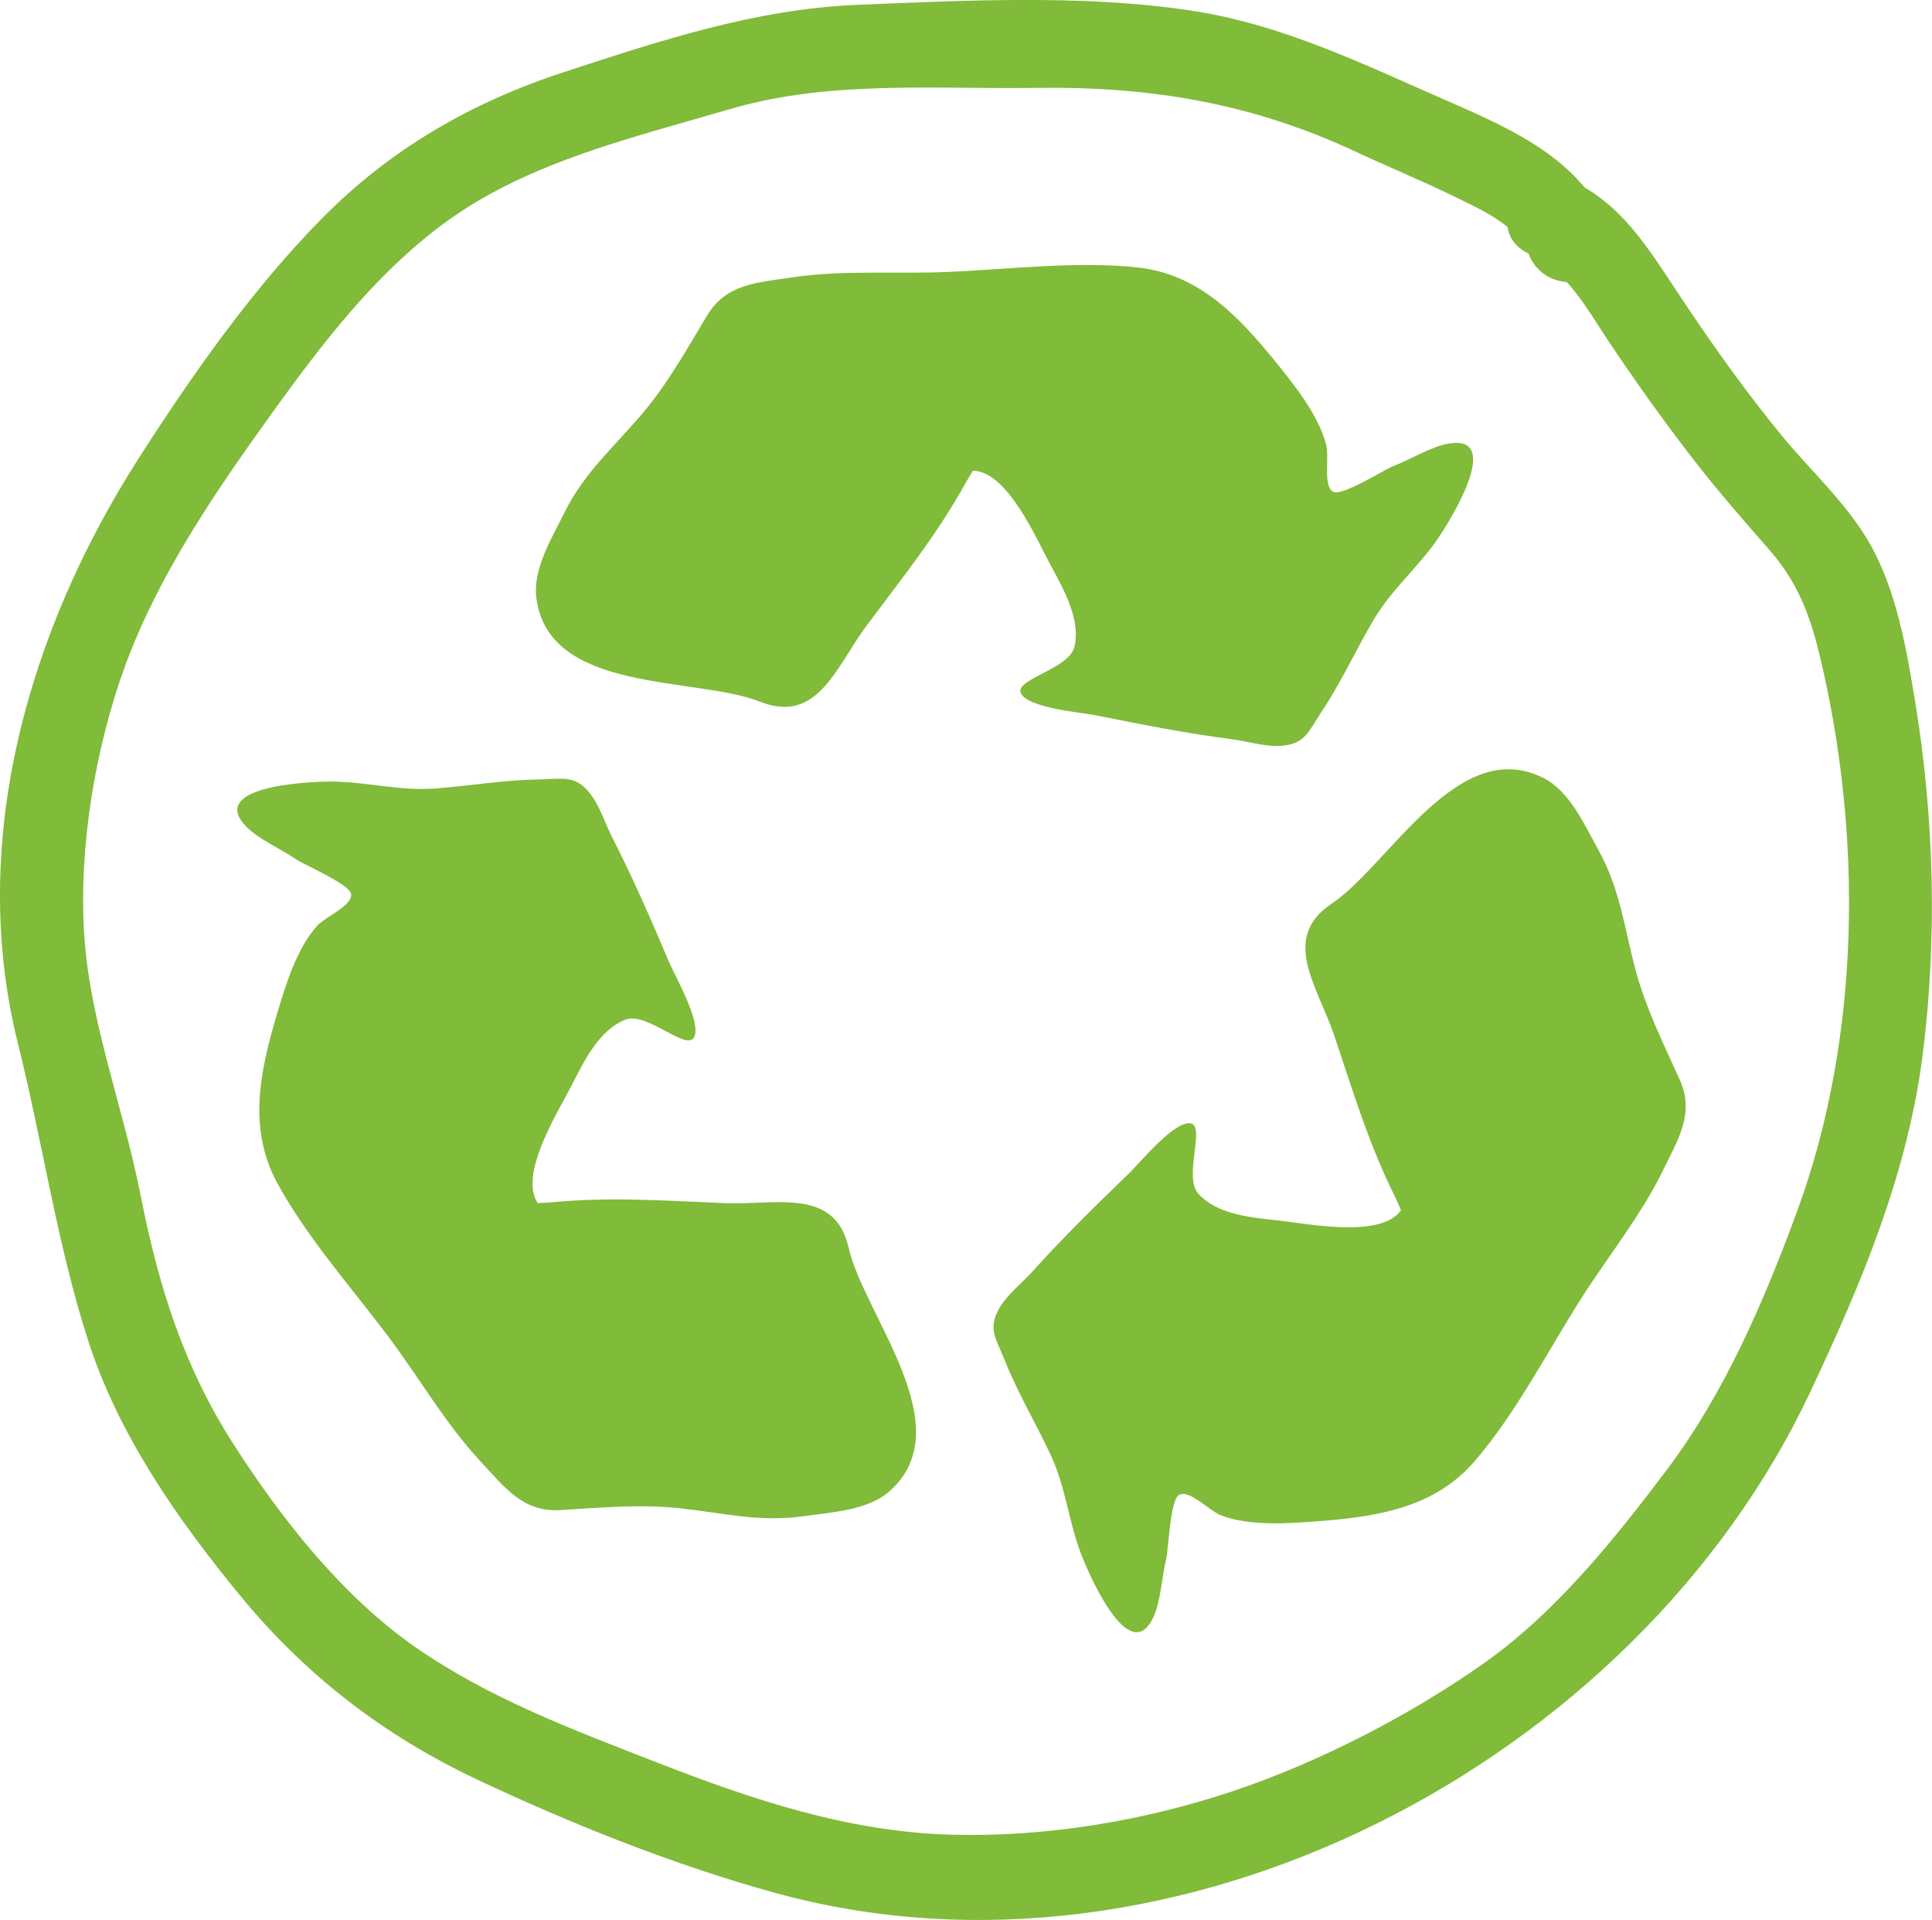 <svg viewBox="0 0 216.81 215.42" xmlns="http://www.w3.org/2000/svg" data-name="Capa 2" id="Capa_2">
  <defs>
    <style>
      .cls-1 {
        fill: #80bb39;
      }
    </style>
  </defs>
  <g data-name="Capa 1" id="Capa_1-2">
    <g>
      <path d="M180.7,25.94c-2.99-7.86-10.86-11.38-18.1-14.54-9.53-4.15-18.7-8.7-29.11-10.24-12.06-1.79-25.09-1.11-37.26-.62-11.43.47-22.12,4.01-32.91,7.54-10.46,3.42-19.51,8.63-27.26,16.5s-14.47,17.44-20.49,26.83C3.23,70.68-3.66,94.36,2.01,117.07c2.76,11.04,4.42,22.64,7.92,33.46,3.42,10.55,10.01,19.96,16.99,28.46,7.38,8.99,16.17,15.75,26.7,20.71,10.61,4.99,22,9.54,33.3,12.66,45.14,12.48,96.62-14.6,116.19-56.1,5.76-12.21,10.97-24.55,12.67-38.05,1.63-12.97,1.27-26.47-.84-39.36-.99-6.02-2.1-12.64-5.19-17.99-2.55-4.42-6.5-7.98-9.72-11.89-4.29-5.21-8.2-10.75-11.92-16.38-3.23-4.89-6.23-9.75-11.73-12.32s-10.34,5.62-4.79,8.2c4.27,1.99,6.3,5.87,8.81,9.64,3.04,4.57,6.22,9.03,9.58,13.37,2.72,3.51,5.61,6.83,8.54,10.17,3.09,3.52,4.52,7.1,5.63,11.65,4.88,20.1,4.72,42.92-2.42,62.44-3.68,10.07-8.19,20.57-14.67,29.16-5.85,7.76-12.4,15.94-20.38,21.6-8.28,5.88-18.71,11.26-28.34,14.47-10.06,3.36-21.05,5.18-31.66,4.88-11.62-.33-22.44-4-33.16-8.18-9.24-3.6-18.58-7.1-26.79-12.78s-15.1-14.37-20.6-22.97-8.33-17.57-10.32-27.67-5.68-19.41-6.35-29.23,1.23-21.24,4.64-30.47c3.76-10.18,10.16-19.49,16.46-28.25,5.71-7.93,11.9-16.02,19.95-21.73,9.14-6.49,20.79-9.21,31.41-12.33,11.08-3.26,22.95-2.22,34.36-2.38,12.87-.18,24.26,1.72,35.97,7.21,3.47,1.63,7.03,3.07,10.47,4.75,2.91,1.42,7.57,3.37,8.82,6.64,2.15,5.66,11.34,3.2,9.16-2.53h0Z" class="cls-1"></path>
      <path d="M109.17,52.82c3.84,0,7.13,7.61,8.68,10.5,1.41,2.63,3.47,6.11,2.72,9.27-.59,2.46-6.71,3.62-6.01,5.18.76,1.68,6.9,2.18,8.53,2.51,5.04,1.02,10.07,2,15.15,2.66,1.82.24,3.83.9,5.68.73,2.56-.23,2.93-1.63,4.38-3.8,2.19-3.29,3.78-6.79,5.77-10.2,2.07-3.55,5.1-6,7.35-9.33,1.62-2.4,7.2-11.59,1.14-10.57-1.92.32-4.33,1.81-6.21,2.53-1.03.4-5.7,3.38-6.71,2.89-1.2-.58-.46-3.87-.8-5.21-.82-3.31-3.5-6.68-5.64-9.32-4.14-5.11-8.63-9.91-15.53-10.65-6.93-.75-14.56.23-21.51.51-5.63.23-11.58-.24-17.17.59-4.04.6-7.49.72-9.63,4.28-2.36,3.92-4.49,7.77-7.46,11.23-3.09,3.61-6.38,6.48-8.54,10.86-1.37,2.78-3.58,6.31-3.17,9.59,1.35,10.79,17.89,8.8,25.1,11.66,6.49,2.57,8.53-3.94,11.98-8.56,4.03-5.41,7.85-10.12,11.13-16.05" class="cls-1"></path>
      <path d="M157.22,135.78c-2.18,3.17-10.31,1.55-13.58,1.18-2.97-.33-7-.61-9.17-3.03-1.69-1.88.83-7.58-.85-7.89-1.82-.33-5.71,4.44-6.91,5.6-3.7,3.57-7.36,7.15-10.79,10.96-1.23,1.37-2.91,2.64-3.82,4.26-1.26,2.24-.32,3.34.65,5.76,1.47,3.67,3.44,6.97,5.12,10.54,1.75,3.72,2.04,7.6,3.51,11.35,1.05,2.69,5.45,12.51,8.05,6.94.83-1.77.97-4.59,1.44-6.55.26-1.08.45-6.61,1.43-7.17,1.16-.66,3.45,1.81,4.74,2.3,3.19,1.21,7.49.91,10.87.65,6.56-.5,13.06-1.48,17.58-6.74,4.55-5.28,8.08-12.12,11.79-18,3.01-4.77,6.77-9.4,9.26-14.46,1.8-3.67,3.66-6.57,1.95-10.36-1.88-4.17-3.85-8.11-5.01-12.52s-1.71-8.93-4.09-13.2c-1.51-2.71-3.16-6.53-6.09-8.06-9.65-5.02-17.4,9.73-23.85,14.04-5.8,3.88-1.6,9.26.25,14.72,2.16,6.39,3.87,12.21,6.9,18.28" class="cls-1"></path>
      <path d="M60.35,134.99c-2.18-3.16,2.24-10.18,3.74-13.1,1.37-2.65,3.07-6.32,6.1-7.49,2.36-.91,6.78,3.49,7.67,2.03.96-1.58-2.11-6.92-2.76-8.45-2.01-4.73-4.05-9.43-6.38-13.99-.84-1.64-1.43-3.66-2.61-5.09-1.64-1.98-3-1.49-5.61-1.45-3.95.06-7.73.72-11.67,1.02-4.1.31-7.83-.81-11.85-.78-2.89.02-13.63.62-9.36,5.04,1.35,1.4,3.94,2.54,5.6,3.68.91.63,6.01,2.78,6.18,3.89.2,1.31-2.92,2.57-3.84,3.6-2.27,2.55-3.53,6.67-4.49,9.92-1.87,6.3-3.28,12.72,0,18.83,3.31,6.13,8.43,11.87,12.6,17.44,3.38,4.52,6.36,9.68,10.2,13.82,2.78,3,4.83,5.77,8.98,5.52,4.57-.27,8.95-.69,13.49-.2,4.72.51,8.95,1.59,13.79.89,3.07-.44,7.23-.62,9.7-2.81,8.13-7.22-2.87-19.73-4.59-27.29-1.55-6.81-8.08-4.8-13.84-5.03-6.74-.26-12.78-.74-19.53-.09" class="cls-1"></path>
    </g>
  </g>
</svg>